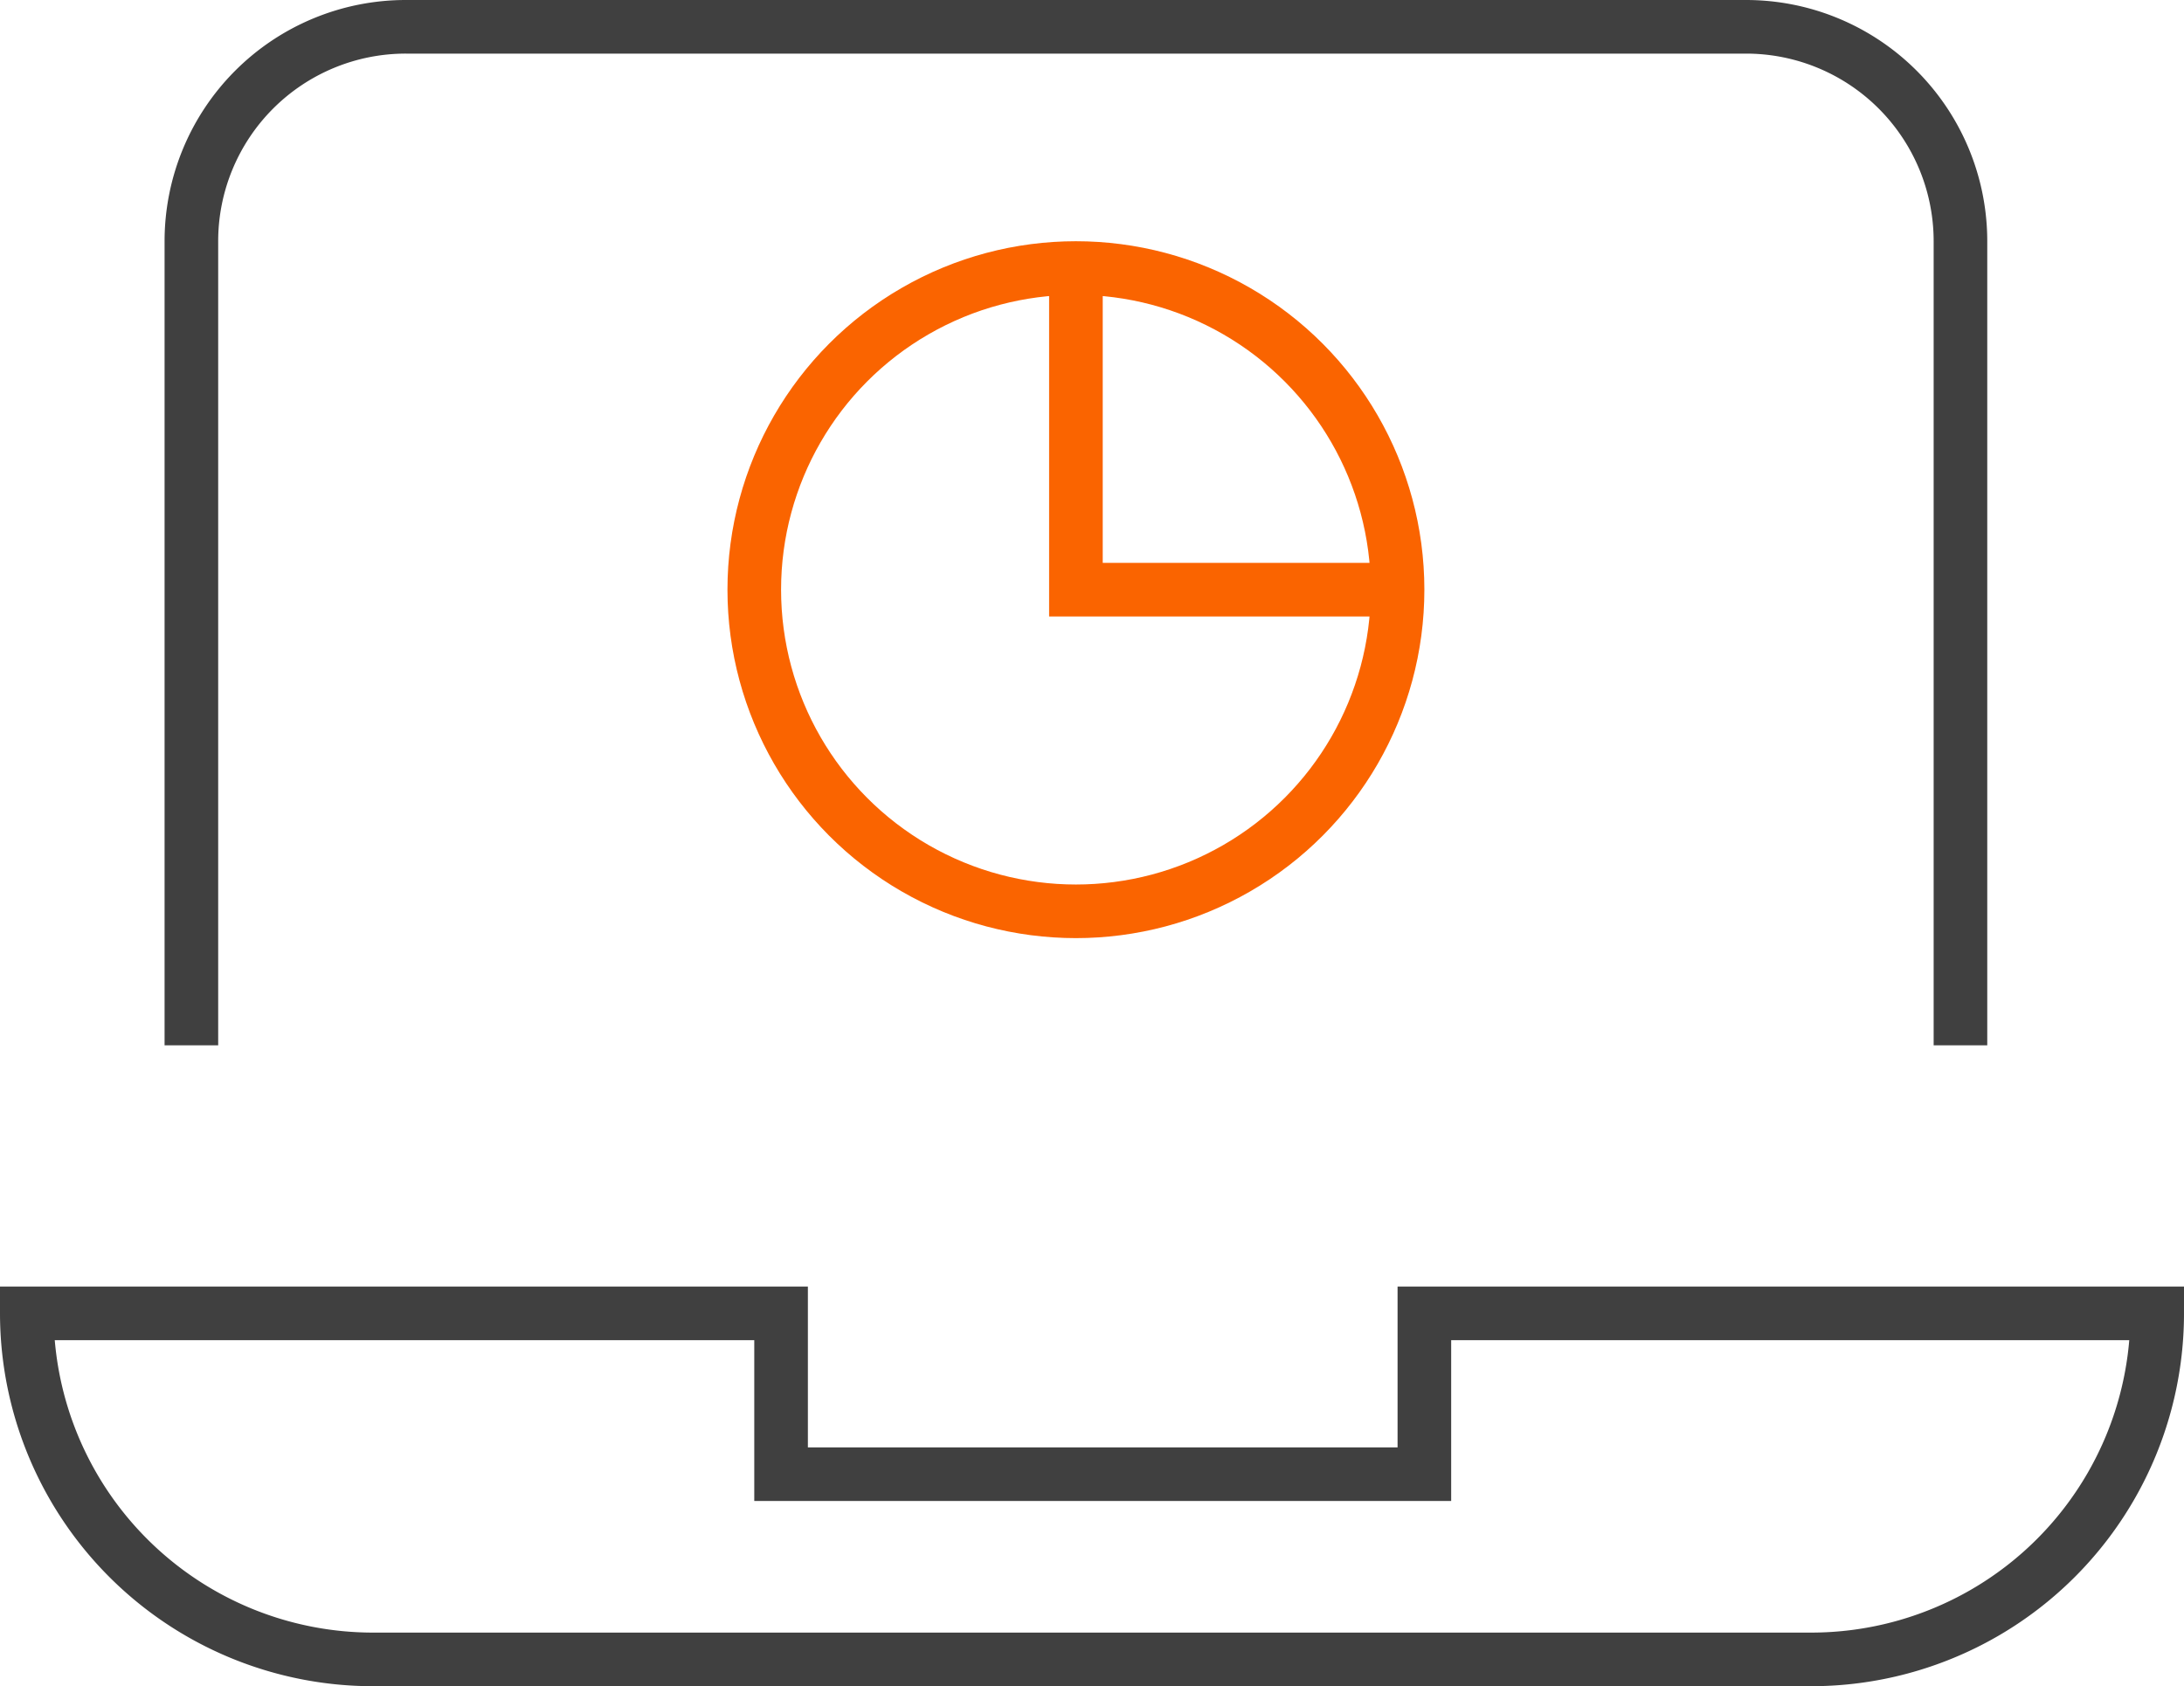 <svg xmlns="http://www.w3.org/2000/svg" viewBox="0 0 81.48 62.91"><defs><style>.cls-analise,.cls-analise-2{fill:none;stroke-miterlimit:10;stroke-width:2px;}.cls-analise{stroke:#404040;}.cls-analise-2{stroke:#fa6400;}</style></defs><title>icon-analise</title><g id="Camada_2" data-name="Camada 2"><g id="Camada_1-2" data-name="Camada 1"><path class="cls-analise" d="M578.34,556.77a12.91,12.91,0,0,1-12.92,12.91H511.78a12.92,12.92,0,0,1-12.92-12.91H527v6h24v-6Z" transform="translate(-497.86 -507.77)"/><path class="cls-analise" d="M571,546.77v-30a8,8,0,0,0-8-8H513a8,8,0,0,0-8,8v30" transform="translate(-497.86 -507.77)"/><circle class="cls-analise-2" cx="40.14" cy="22" r="12"/><polyline class="cls-analise-2" points="40.14 10 40.14 22 52.14 22"/></g></g></svg>
